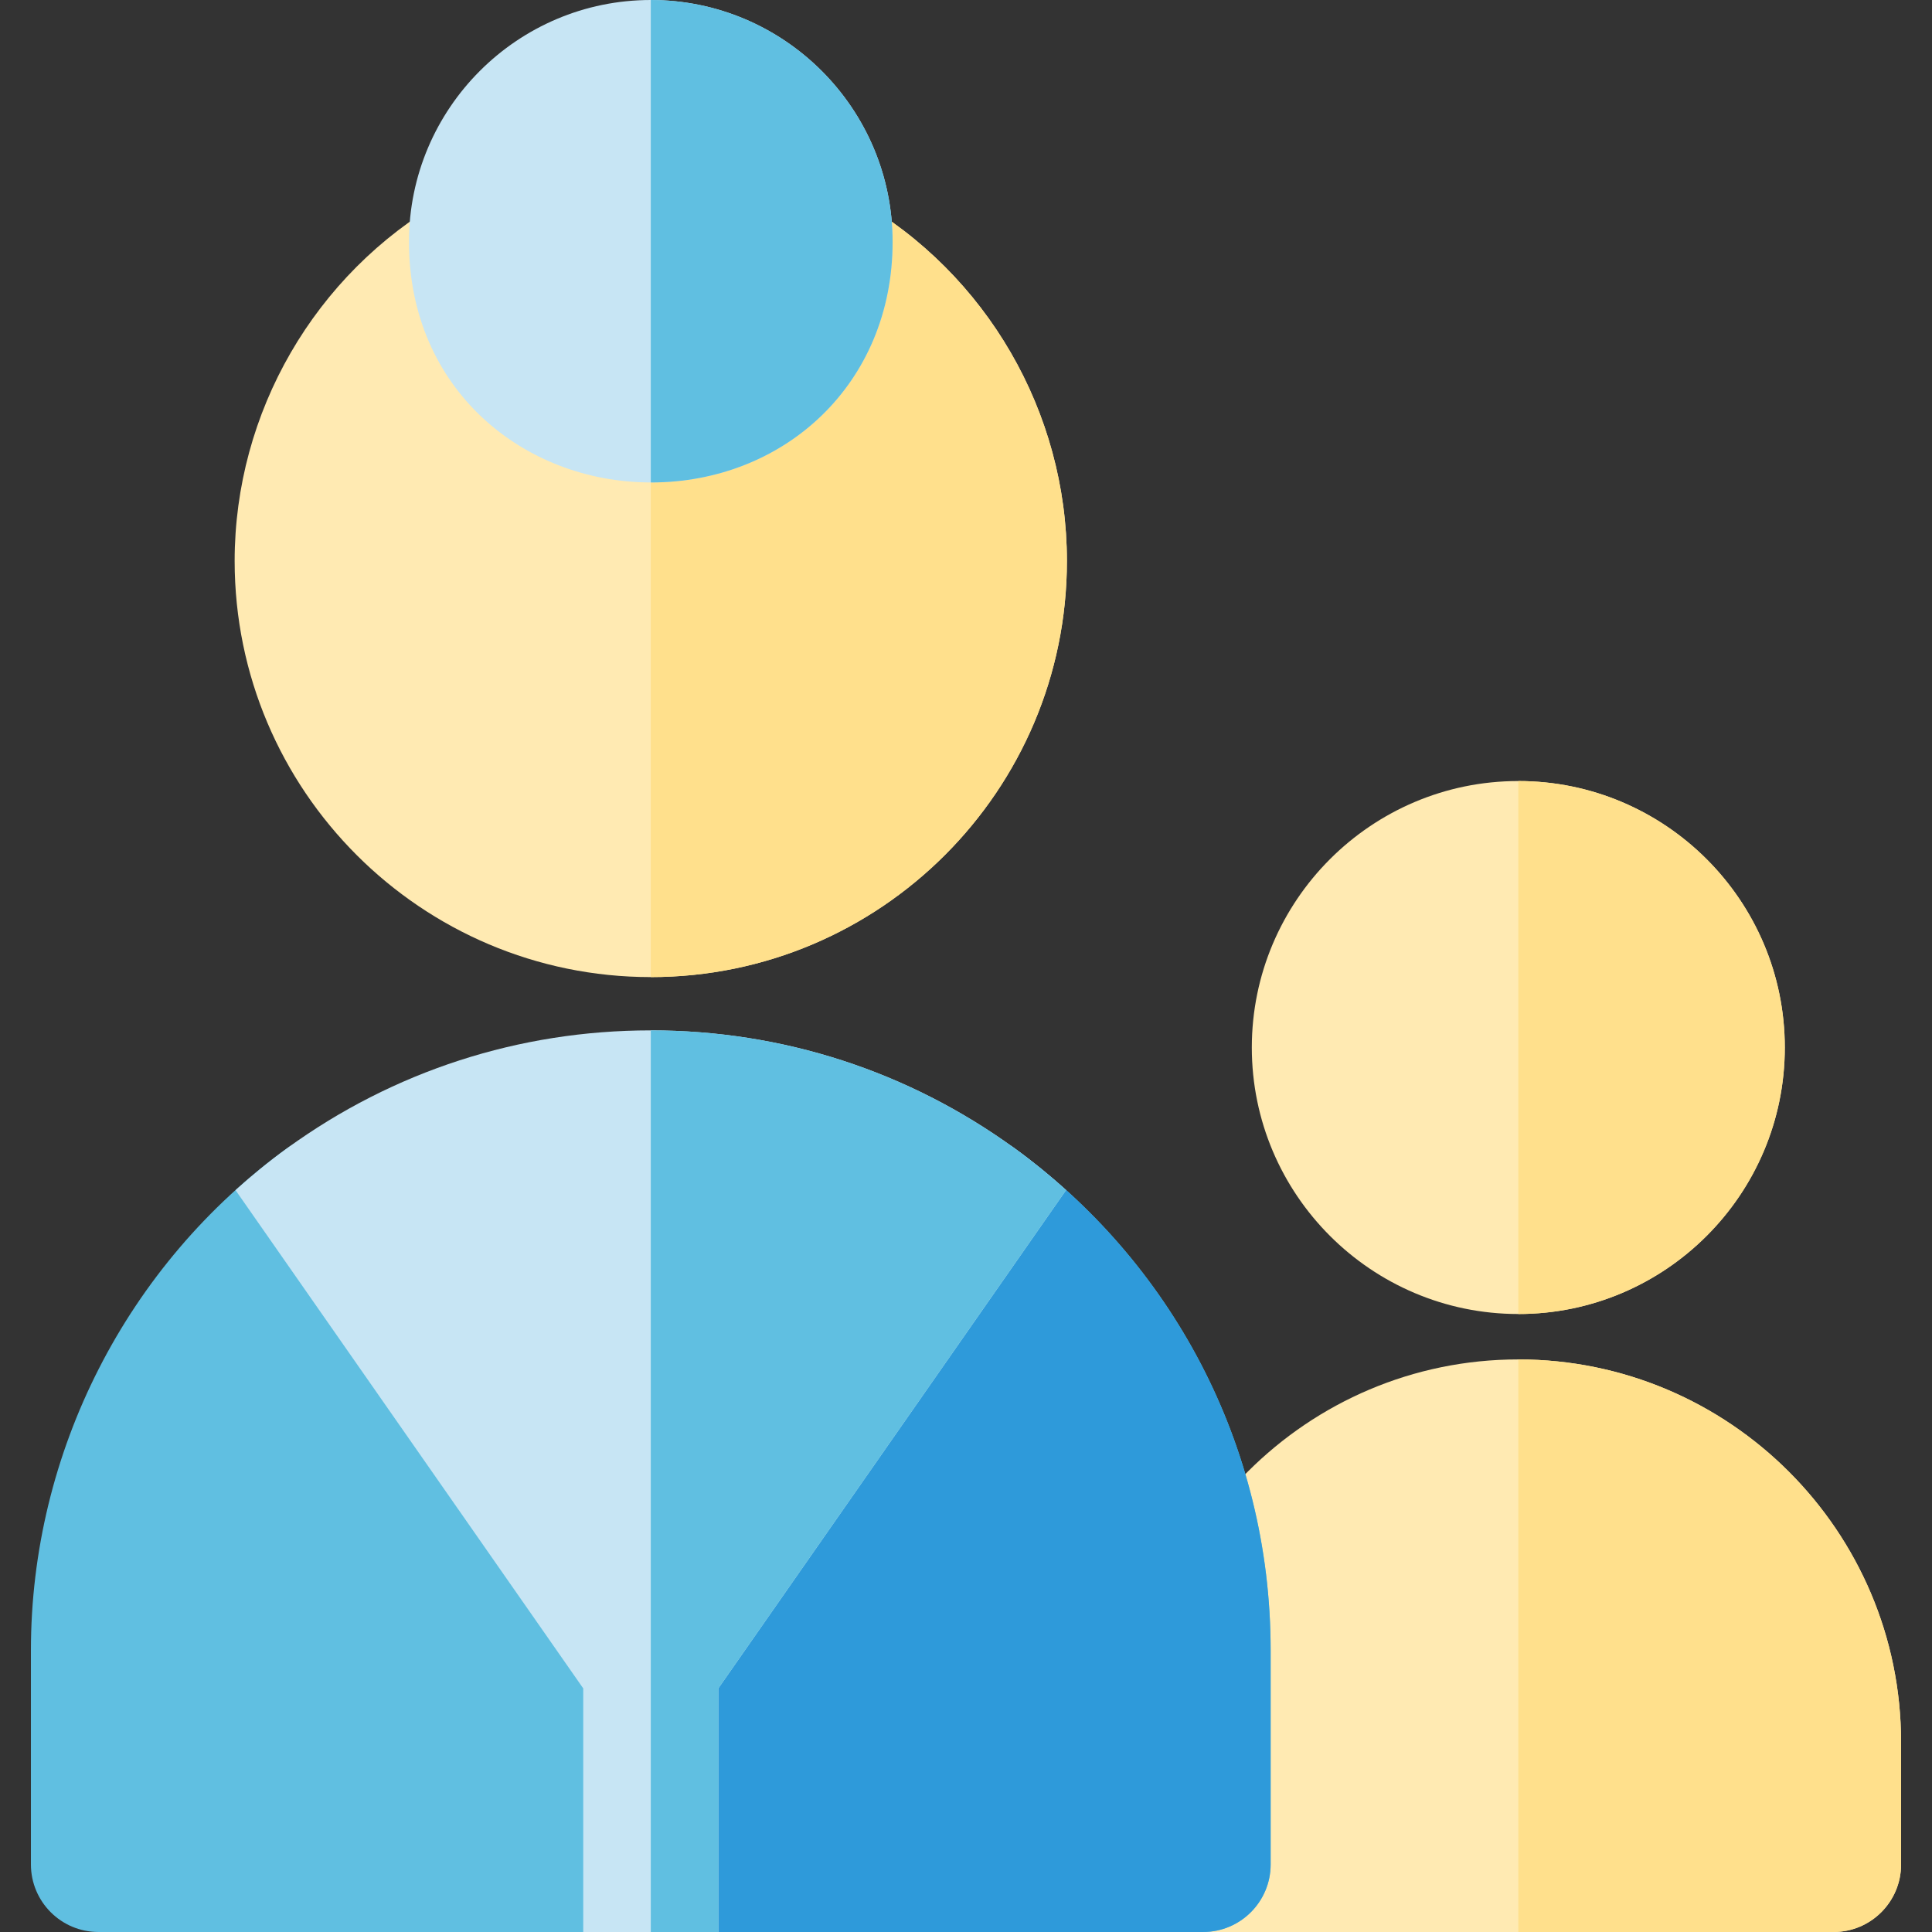 <?xml version="1.0" encoding="iso-8859-1"?>
<!-- Generator: Adobe Illustrator 19.0.0, SVG Export Plug-In . SVG Version: 6.00 Build 0)  -->
<svg version="1.1" id="Layer_1" xmlns="http://www.w3.org/2000/svg" xmlns:xlink="http://www.w3.org/1999/xlink" x="0px" y="0px"
	 viewBox="0 0 512 512" style="enable-background:new 0 0 512 512;" xml:space="preserve">
<rect x="0" y="0" width="512" height="512" fill="#333333" stroke="none"/>
<g>
	<path style="fill:#FFEAB2;" d="M402.368,348.228c-38.942,0-70.624-31.682-70.624-70.623s31.682-70.623,70.624-70.623
		c38.941,0,70.623,31.682,70.623,70.623S441.309,348.228,402.368,348.228z"/>
	<path style="fill:#FFEAB2;" d="M485.904,512H318.831c-9.886,0-17.901-8.015-17.901-17.901v-32.403
		c0-55.932,45.505-101.437,101.437-101.437s101.437,45.505,101.437,101.437v32.403C503.805,503.985,495.79,512,485.904,512z"/>
</g>
<g>
	<path style="fill:#FFE08C;" d="M402.368,206.983v141.246c38.941,0,70.623-31.682,70.623-70.623
		C472.99,238.663,441.309,206.983,402.368,206.983z"/>
	<path style="fill:#FFE08C;" d="M402.368,360.26V512h83.536c9.886,0,17.901-8.015,17.901-17.901v-32.403
		C503.805,405.764,458.3,360.26,402.368,360.26z"/>
</g>
<path style="fill:#60BFE1;" d="M318.831,511.998H26.096c-9.886,0-17.901-8.015-17.901-17.901v-56.769
	c0-52.458,25.381-102.192,67.892-133.038c8.09-5.871,19.456-3.975,25.192,4.244l71.184,102.003l71.184-102.003
	c5.729-8.209,17.083-10.119,25.18-4.253c41.213,29.855,67.903,78.188,67.903,133.047v56.769
	C336.732,503.983,328.718,511.998,318.831,511.998z"/>
<path style="fill:#2E9ADA;" d="M268.829,304.282c-8.105-5.873-19.458-3.947-25.18,4.252l-71.182,102v101.463h146.366
	c9.886,0,17.901-8.015,17.901-17.901v-56.769C336.732,382.668,310.206,334.254,268.829,304.282z"/>
<path style="fill:#C7E5F4;" d="M154.564,447.444v64.553h35.801v-64.553l92.149-132.043c-4.369-3.944-8.932-7.676-13.668-11.107
	c-0.002-0.001-0.005-0.004-0.007-0.006c-0.002-0.001-0.006-0.004-0.008-0.006c0,0-0.001-0.001-0.002-0.001l-0.001-0.001
	c-28.162-20.425-61.484-31.22-96.363-31.22c-34.885,0-68.211,10.799-96.375,31.228c-0.002,0.002-0.005,0.005-0.008,0.006
	c-4.779,3.468-9.33,7.186-13.664,11.11L154.564,447.444z"/>
<path style="fill:#FFEAB2;" d="M172.465,258.939c-60.808,0-110.28-49.471-110.28-110.28c0-39.375,21.227-76.029,55.395-95.657
	c11.252-6.466,25.502,0.858,26.736,13.824c1.777,18.658,16.265,25.279,28.13,25.279c11.882,0,26.388-6.621,28.166-25.279
	c1.233-12.947,15.461-20.299,26.736-13.824c34.169,19.627,55.395,56.282,55.395,95.657
	C282.745,209.467,233.273,258.939,172.465,258.939z"/>
<path style="fill:#FFE08C;" d="M282.745,148.659c0-39.375-21.227-76.029-55.395-95.657c-11.28-6.478-25.505,0.882-26.736,13.824
	c-1.776,18.649-16.268,25.272-28.147,25.279v166.834C233.273,258.938,282.745,209.467,282.745,148.659z"/>
<path style="fill:#C7E5F4;" d="M172.527,127.855c-33.749,0-64.148-24.655-64.148-63.77C108.379,28.748,137.128,0,172.464,0
	s64.084,28.748,64.084,64.084C236.549,101.665,207.853,127.855,172.527,127.855z"/>
<g>
	<path style="fill:#60BFE1;" d="M268.846,304.294c-0.002-0.001-0.005-0.004-0.007-0.006c-0.002-0.001-0.006-0.004-0.008-0.006
		c0,0-0.001-0.001-0.002-0.001c0-0.001-0.001-0.001-0.001-0.001c-28.161-20.423-61.483-31.22-96.362-31.22v238.938h17.899v-64.553
		l92.149-132.043C278.146,311.458,273.582,307.726,268.846,304.294z"/>
	<path style="fill:#60BFE1;" d="M172.466,0v127.854c0.02,0,0.041,0.001,0.062,0.001c35.308,0,64.021-26.121,64.021-63.77
		C236.549,28.748,207.802,0.001,172.466,0z"/>
</g>
<g>
</g>
<g>
</g>
<g>
</g>
<g>
</g>
<g>
</g>
<g>
</g>
<g>
</g>
<g>
</g>
<g>
</g>
<g>
</g>
<g>
</g>
<g>
</g>
<g>
</g>
<g>
</g>
<g>
</g>
</svg>
